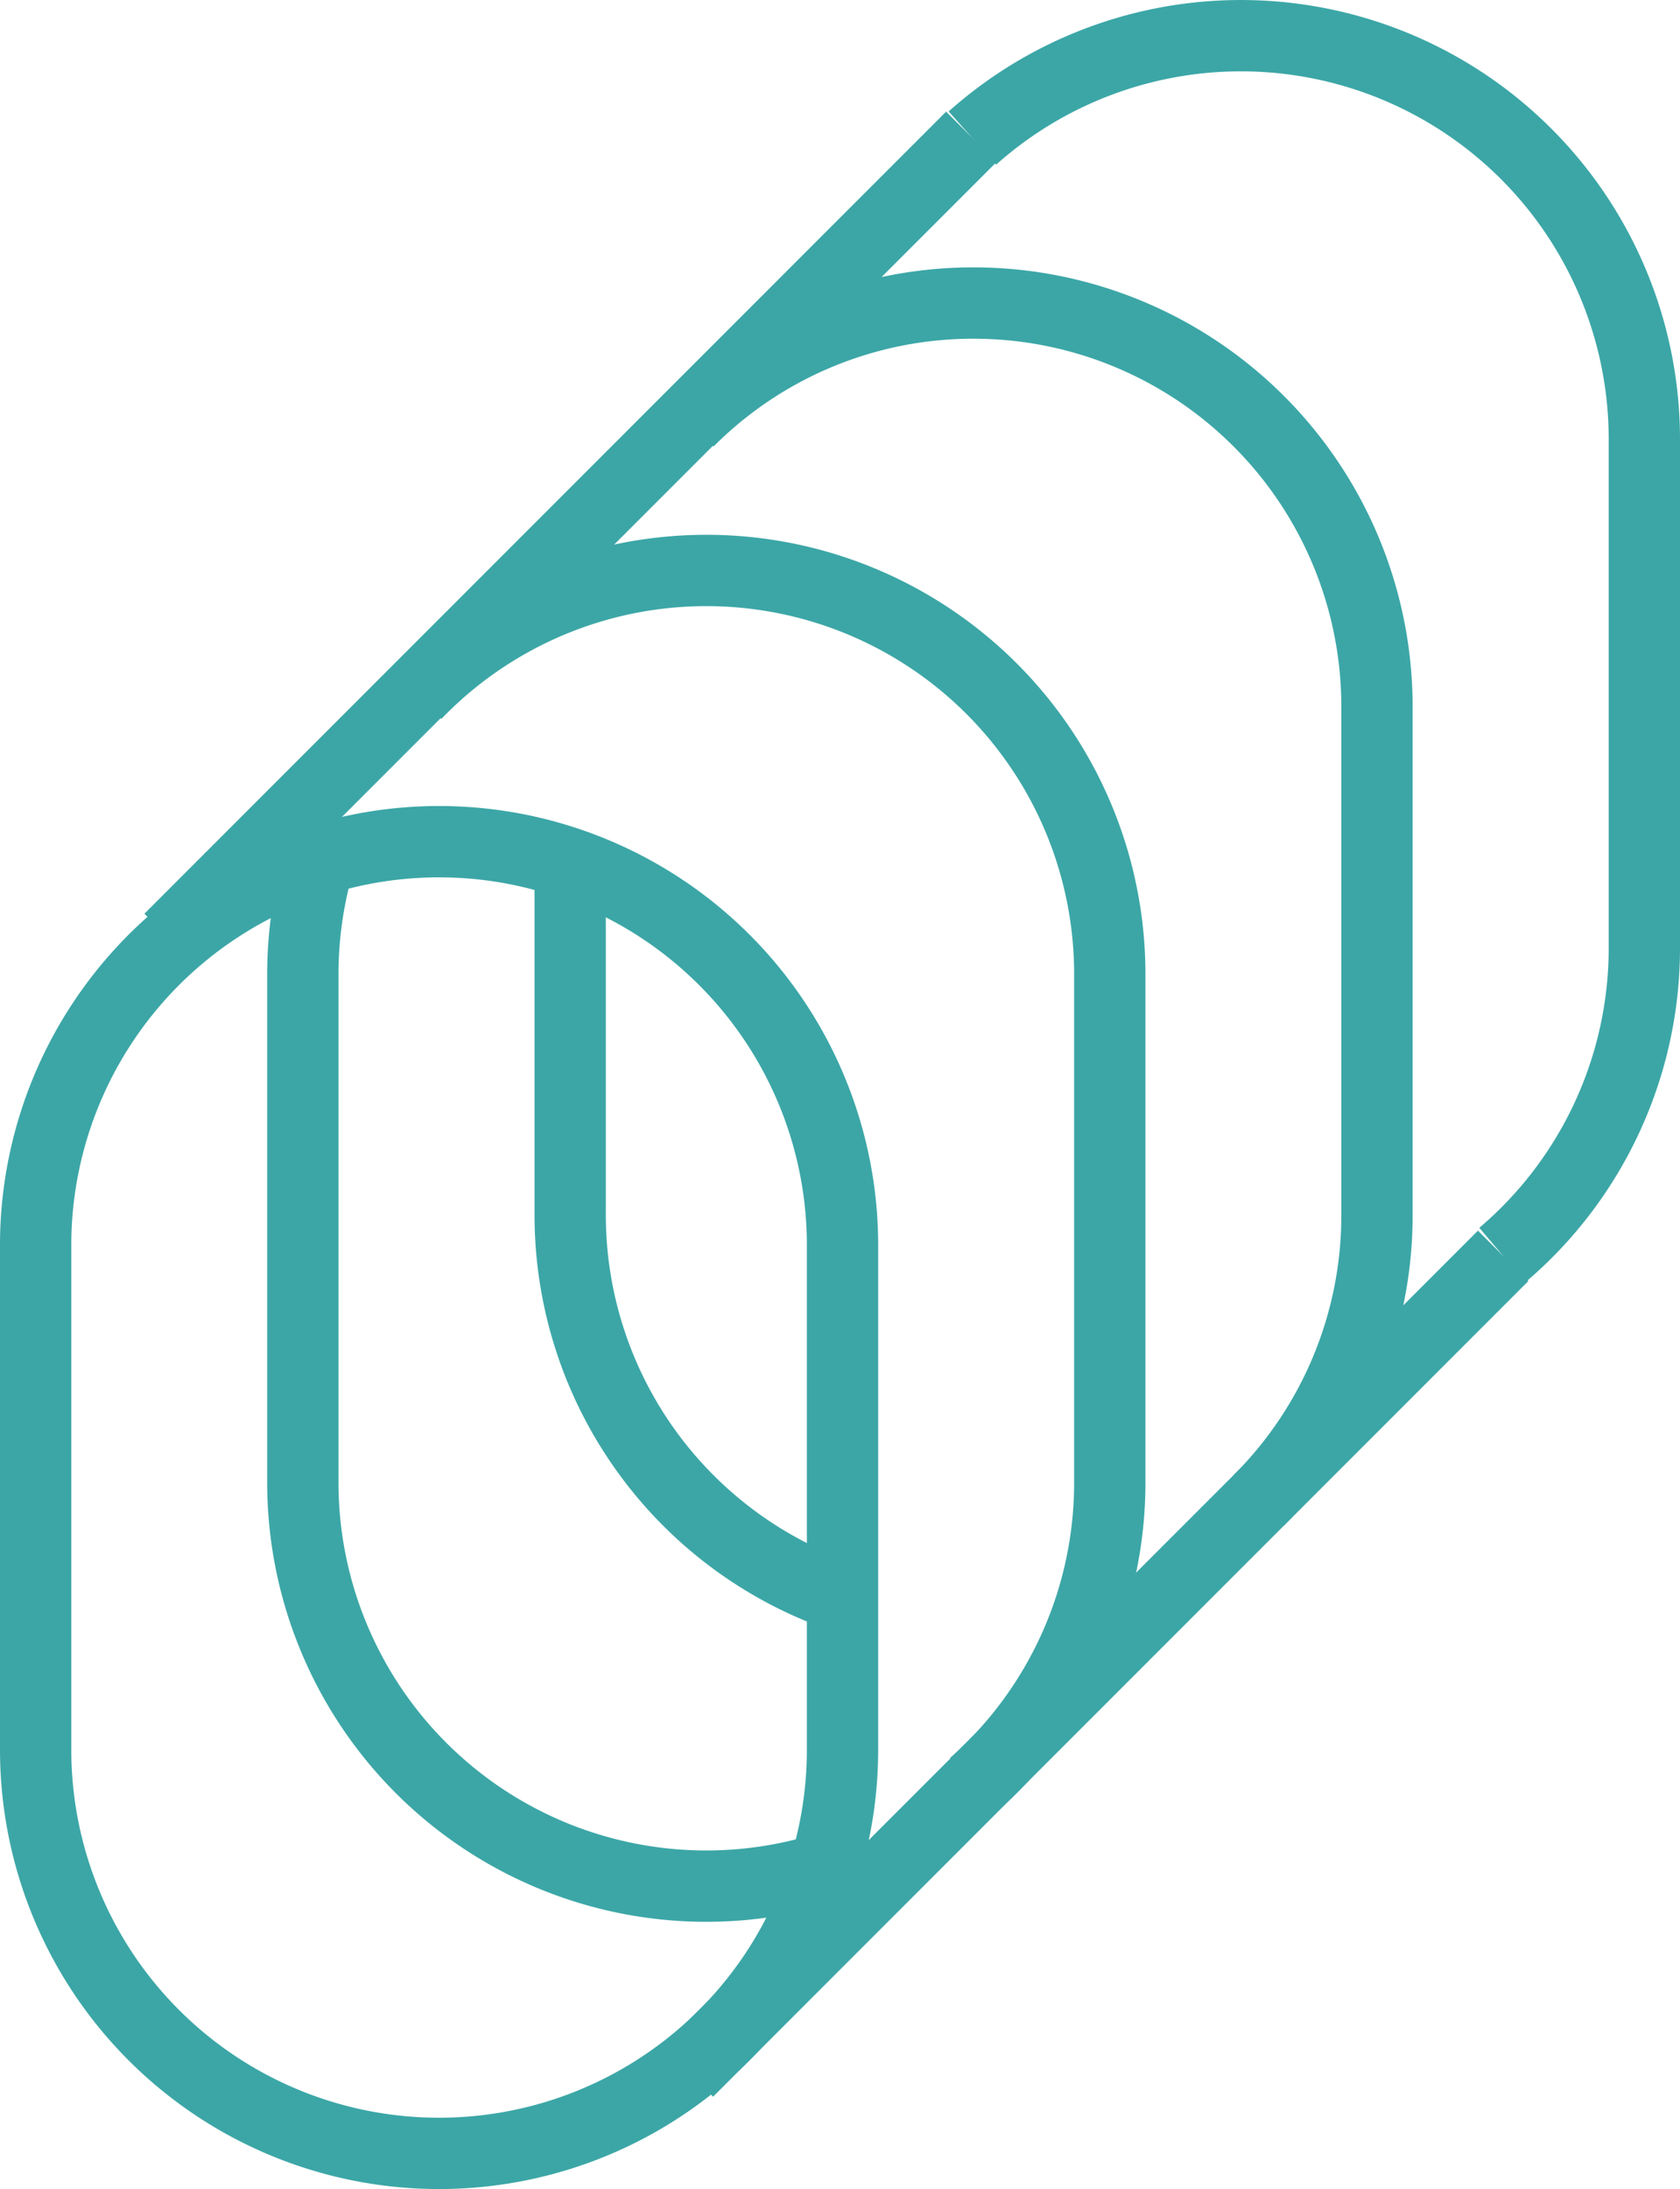 <svg xmlns="http://www.w3.org/2000/svg" width="47.125" viewBox="0 0 47.125 61.377" height="61.377"><g stroke-width="2" stroke="#3ca6a6" fill="none"><path transform="translate(0 -81.19)" d="m12.317 141.567a11.317 11.317 0 0 1 -11.317-11.316v-14.251a11.317 11.317 0 0 1 22.633 0v14.252a11.317 11.317 0 0 1 -11.316 11.315z"></path><path transform="translate(-27.064 -82.981)" d="m50.2 135.365a11.316 11.316 0 0 1 -3.325.5 11.317 11.317 0 0 1 -11.316-11.317v-14.256a11.313 11.313 0 0 1 .5-3.323"></path><path transform="translate(-38.484 -54.127)" d="m50.145 73.589a11.317 11.317 0 0 1 19.469 7.849v14.252a11.289 11.289 0 0 1 -3.818 8.476"></path><path transform="translate(-66.091 -27.064)" d="m85.4 38.875a11.281 11.281 0 0 1 8-3.314 11.317 11.317 0 0 1 11.316 11.316v14.253a11.281 11.281 0 0 1 -3.314 8"></path><path transform="translate(-54.127 -83.407)" d="m77.76 128.179a11.321 11.321 0 0 1 -7.639-10.706v-9.96"></path><path transform="translate(-94.85 -.001)" d="m122.126 3.872a11.317 11.317 0 0 1 18.849 8.446v14.252a11.292 11.292 0 0 1 -3.982 8.619"></path><path d="m4.758 26.325 22.488-22.488"></path><path d="m19.295 58.081 22.869-22.869"></path></g></svg>